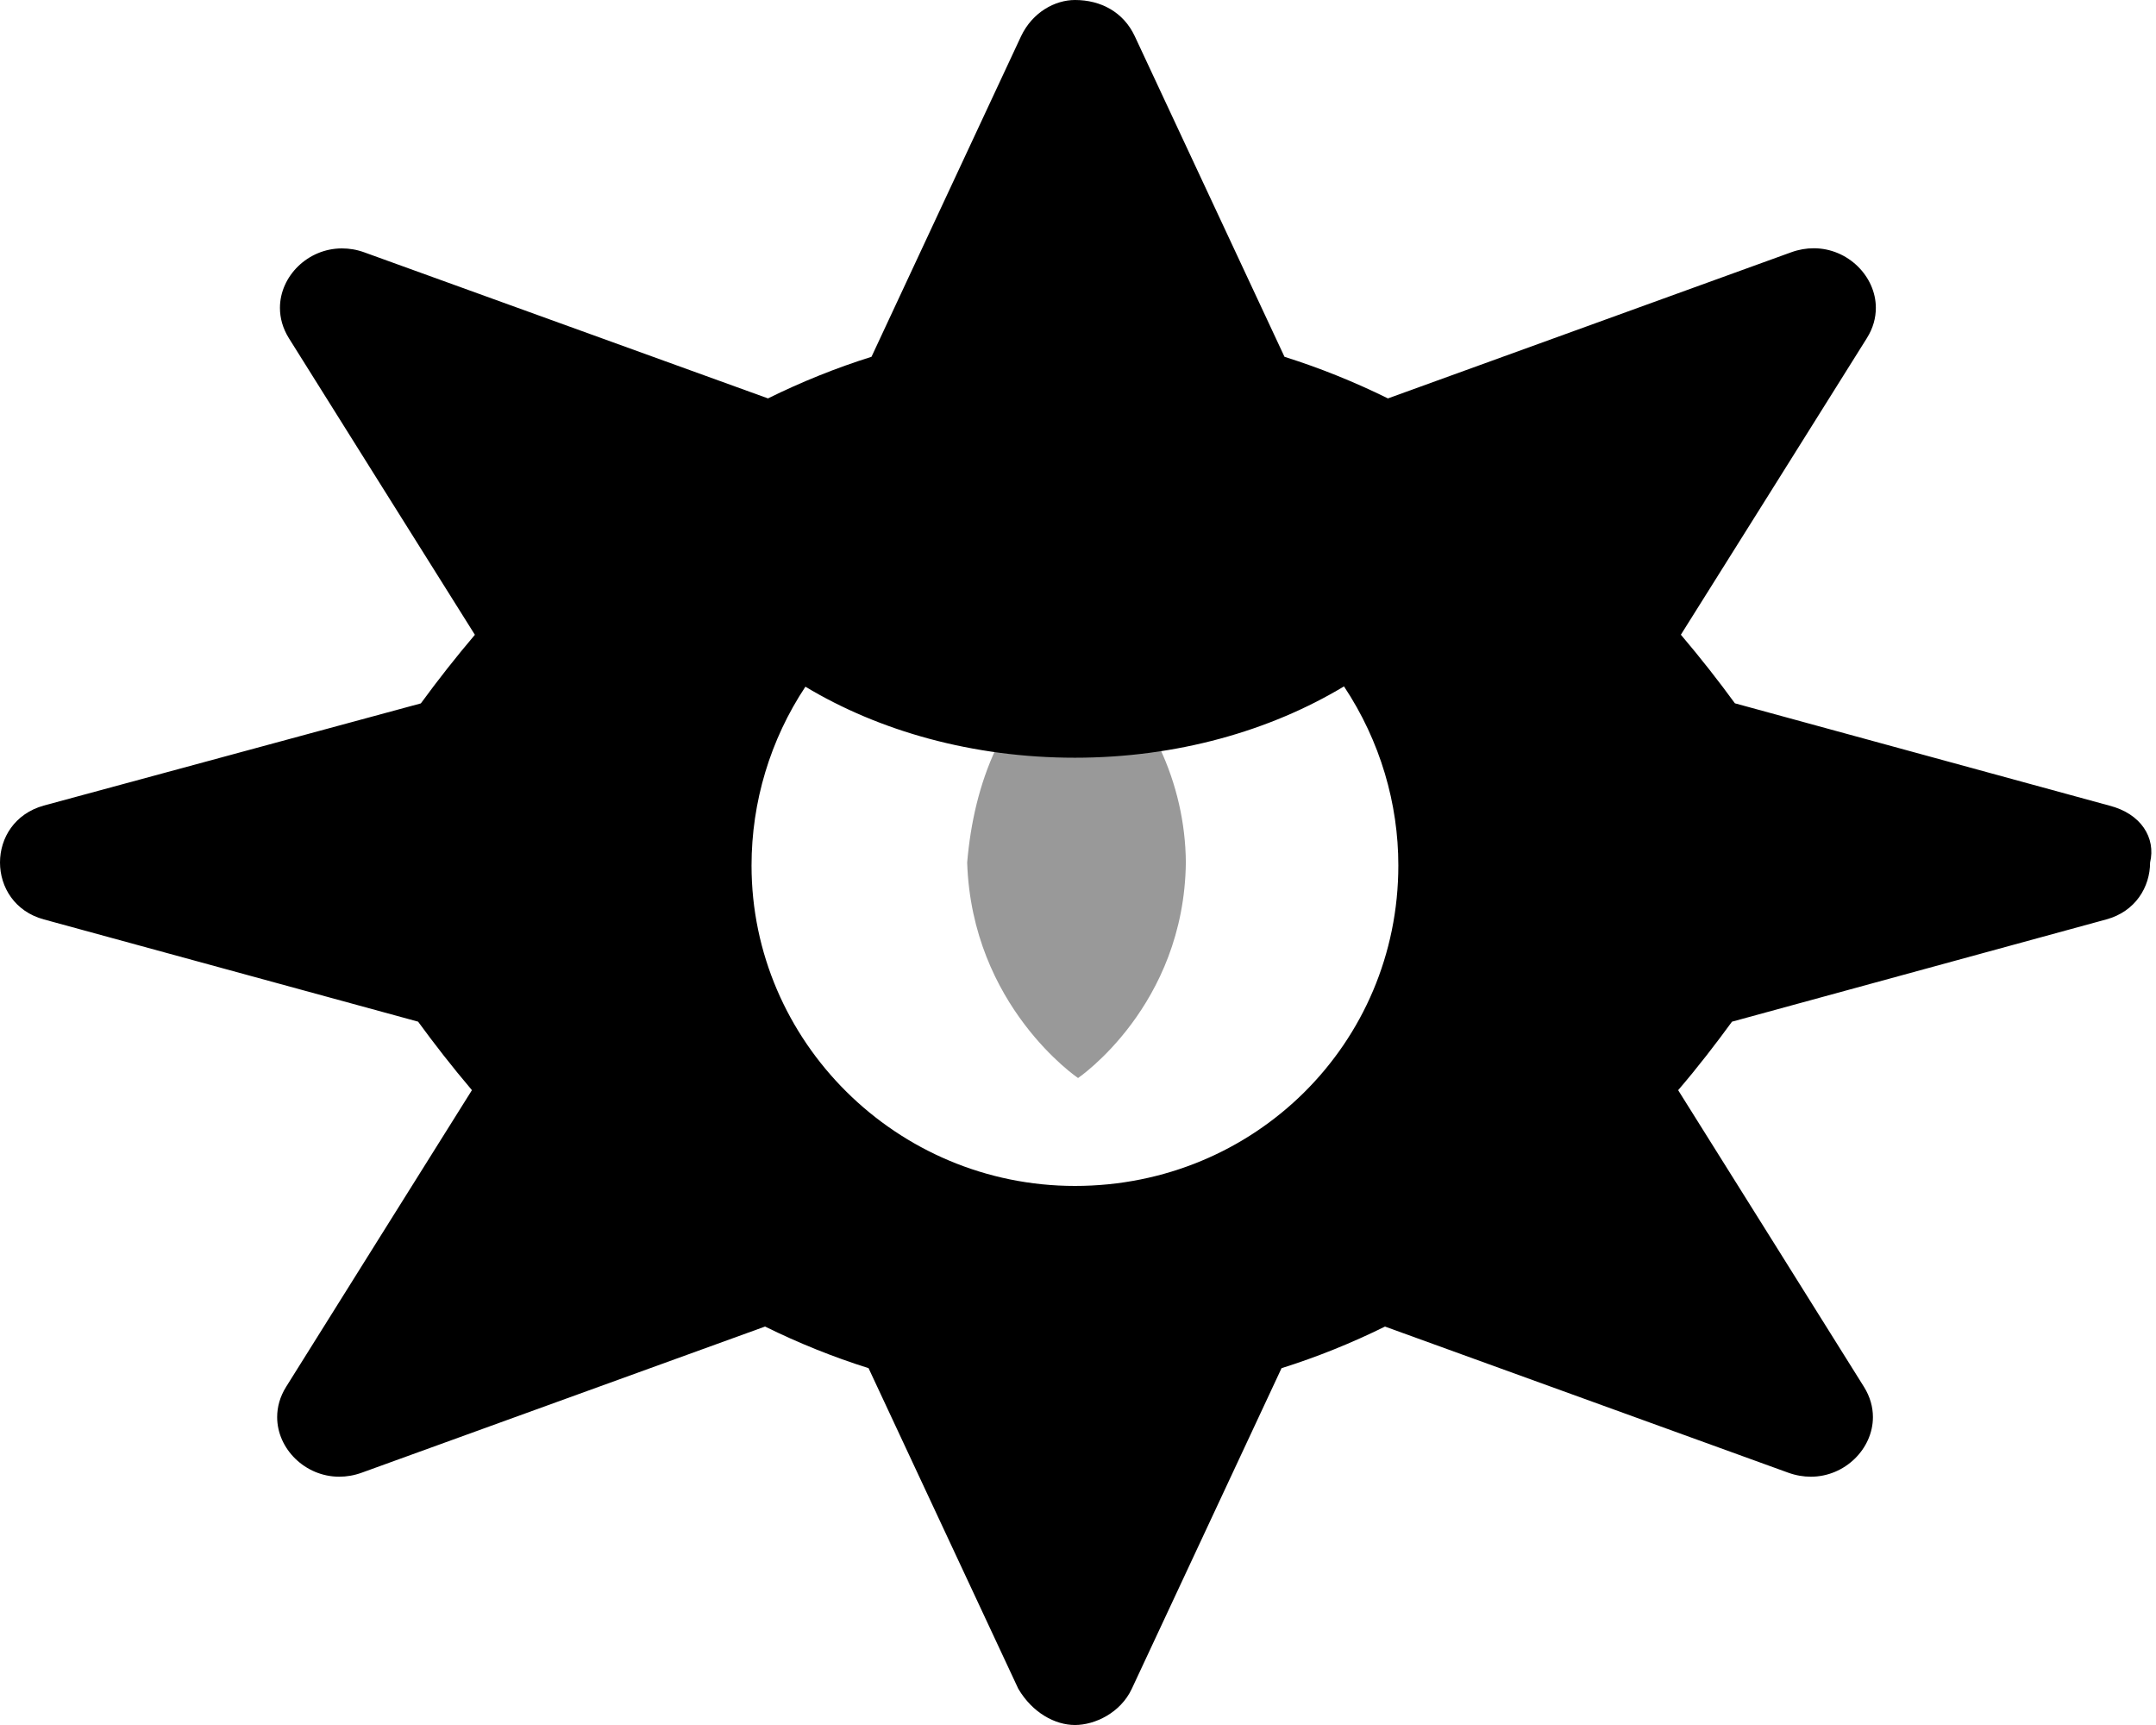 <svg xmlns="http://www.w3.org/2000/svg" viewBox="0 0 640 512"><!--! Font Awesome Pro 6.1.1 by @fontawesome - https://fontawesome.com License - https://fontawesome.com/license (Commercial License) Copyright 2022 Fonticons, Inc. --><defs><style>.fa-secondary{opacity:.4}</style></defs><path class="fa-primary" d="M626.1 239.1l-111.1-30.35c-4.79-6.56-10.06-13.31-16.04-20.36c1.35-2.07 55.22-88.04 55.22-88.04c1.861-2.97 2.658-6.013 2.658-8.984c0-9.355-8.289-17.68-18.43-17.68c-2.18 0-4.408 .365-6.702 1.197l-119.7 43.37c-9.884-4.876-20.2-9.041-30.71-12.35l-44.45-95.17C333.5 3.599 326.8 0 319.1 0C313.2 0 306.5 3.599 303.1 10.75L258.7 105.9c-10.52 3.3-20.83 7.465-30.72 12.35L108.2 74.92C105.9 74.08 103.7 73.73 101.5 73.73c-10.15 0-18.4 8.278-18.4 17.65c0 2.964 .806 6.031 2.65 8.994c0 0 53.88 85.96 55.22 88.04c-5.62 6.62-10.91 13.34-16.04 20.36L13.01 239.1C4.364 241.5-0 248.7-0 256c0 7.288 4.364 14.55 13.01 16.89l111.1 30.35c4.78 6.54 10.02 13.3 15.98 20.33c-1.34 2.09-55.16 88.06-55.16 88.06c-1.857 2.974-2.656 6.03-2.656 9.003c0 9.371 8.276 17.67 18.42 17.67c2.179 0 4.419-.367 6.712-1.199l119.7-43.37c9.888 4.881 20.2 9.046 30.72 12.35l44.45 95.16C306.5 508.4 313.2 512 319.1 512s13.53-3.599 16.87-10.75l44.45-95.16c10.52-3.301 20.83-7.466 30.71-12.35l119.7 43.37c2.288 .828 4.534 1.195 6.709 1.195c10.16 0 18.43-8.309 18.43-17.68c0-2.963-.809-6.029-2.656-8.987c0 0-53.82-86.01-55.16-88.06c6-7 11.2-13.79 15.98-20.33l111.1-30.35c8.64-2.339 13.01-9.604 13.01-16.89C640 248.7 635.6 241.5 626.1 239.1zM319.1 352C319.1 352 319.1 352 319.1 352c-53 0-96.01-42.96-96.01-95.1c0-18.88 5.549-37.34 15.99-53.08c21.92 13.18 49.71 21.08 79.99 21.08c30.28 0 57.97-7.988 79.89-21.17c10.84 16.33 16.13 34.89 16.13 53.12C415.1 309.8 372.4 352 319.1 352z"/><path class="fa-secondary" d="M344.3 222.1c4.952 10.57 7.626 22.2 7.715 33.87c-.49 42.66-32 64-32 64S288.5 298.7 287.1 256C288.1 244.3 290.7 232.7 295.7 222.1c8.072 1.167 16.15 1.88 24.29 1.88C328.1 224 336.2 223.3 344.3 222.1z"/></svg>